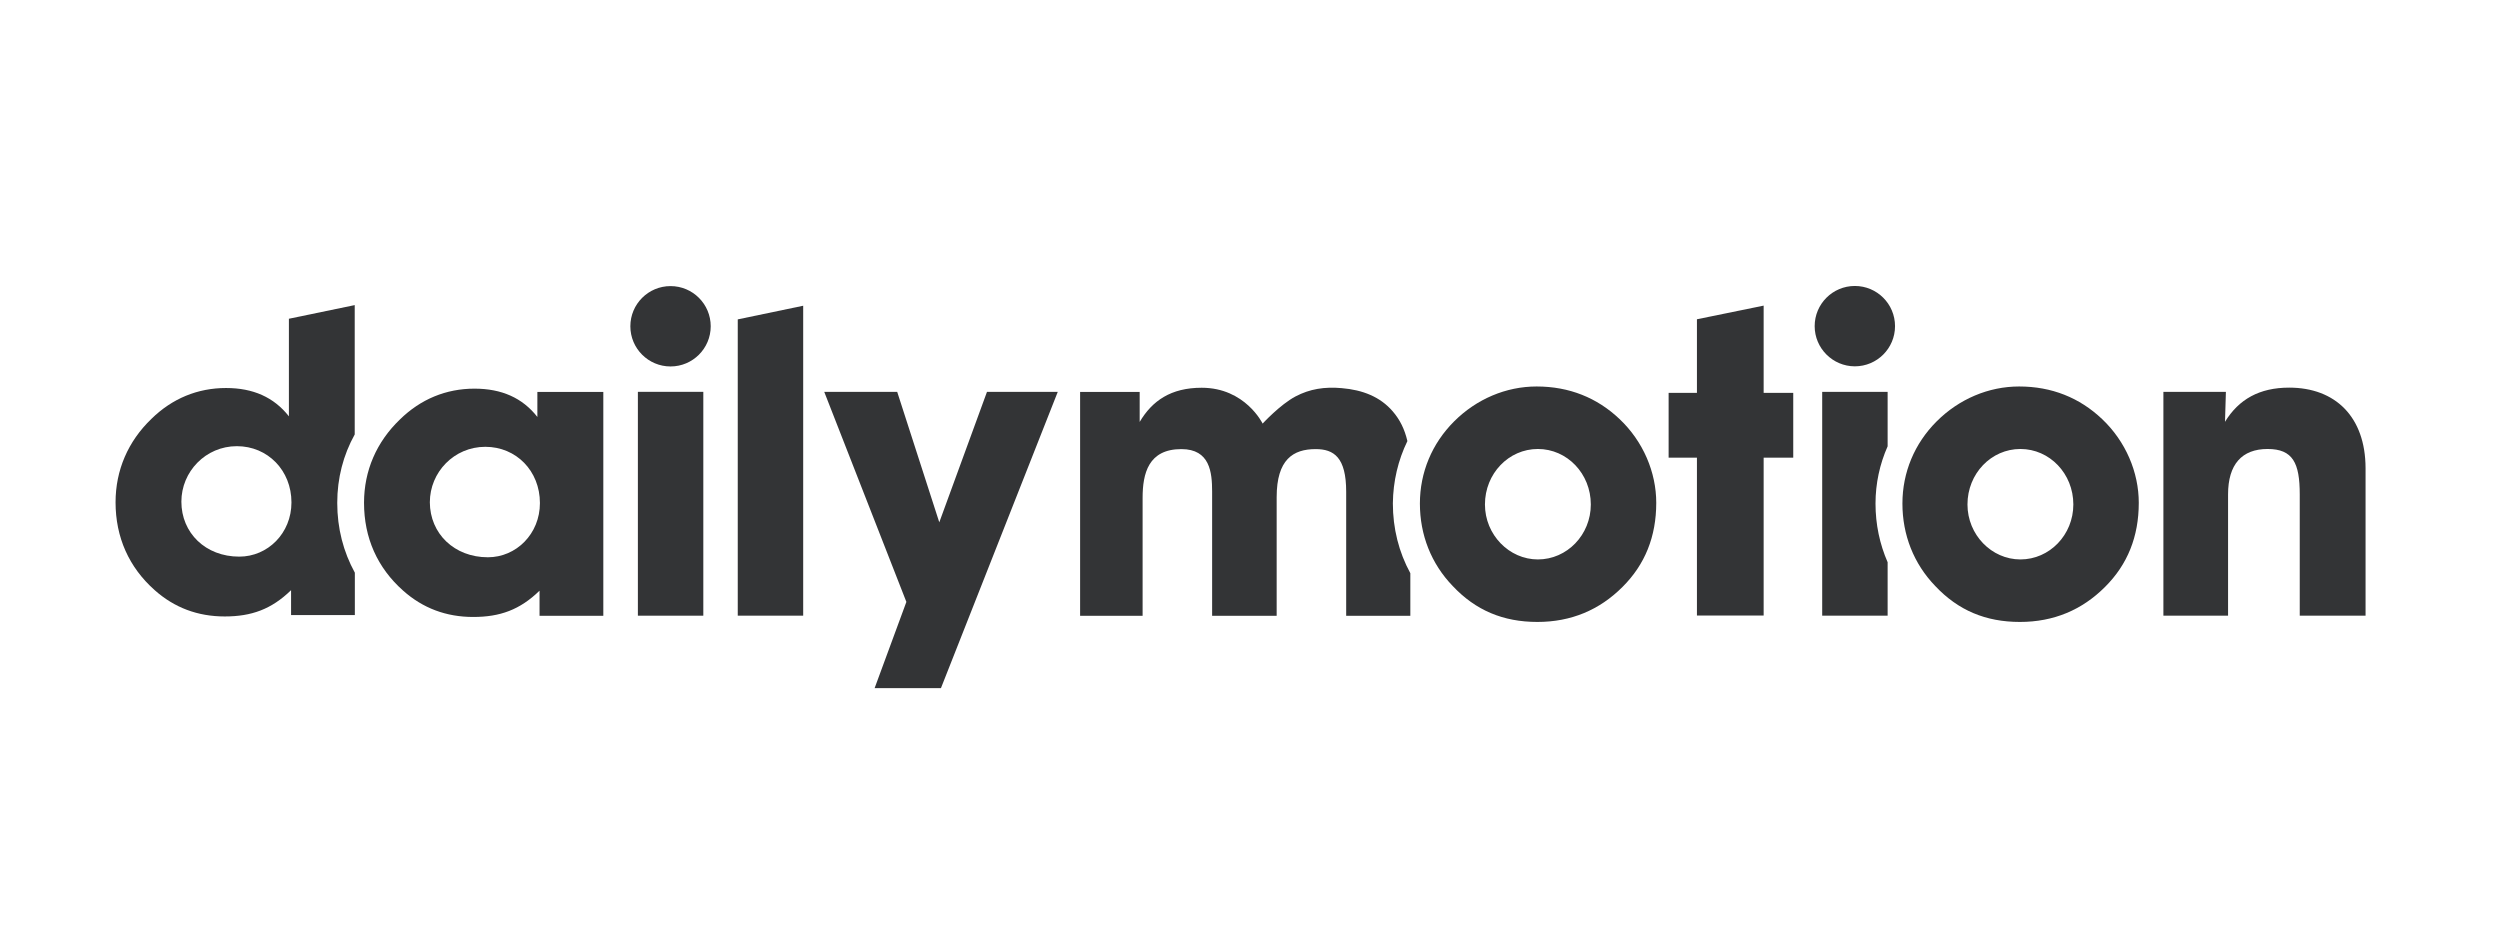 <?xml version="1.0" encoding="utf-8"?>
<!-- Generator: Adobe Illustrator 27.1.0, SVG Export Plug-In . SVG Version: 6.00 Build 0)  -->
<svg version="1.1" id="Daimler" xmlns="http://www.w3.org/2000/svg" xmlns:xlink="http://www.w3.org/1999/xlink" x="0px" y="0px"
	 viewBox="0 0 245 91.9" style="enable-background:new 0 0 245 91.9;" xml:space="preserve">
<style type="text/css">
	.st0{fill:#333436;}
</style>
<g id="g10" transform="matrix(1.25,0,0,-1.25,0,316.65)">
	<g id="g12" transform="scale(0.1,0.1)">
		<path id="path14" class="st0" d="M1584,2094.6c22.9,0,41.5,19.3,41.5,43.1c0,24.2-18.6,43.5-41.5,43.5
			c-22.9,0-41.5-19.3-41.5-43.5C1542.5,2113.9,1561.4,2094.6,1584,2094.6z M1518.3,2202.8c17.6,17.6,40.8,27.4,64.7,27.4
			c25.5,0,47.4-8.8,65-25.5c18.6-17.6,28.8-41.8,28.8-65.7c0-26.5-8.8-48.4-26.5-66c-18-18-40.2-27.4-66.7-27.4
			c-26.8,0-48.4,9.1-66.3,28.1c-17,17.6-25.8,40.2-25.8,64.7C1491.5,2162.9,1501,2185.5,1518.3,2202.8"/>
		<path id="path16" class="st0" d="M1205.7,2094.6c22.9,0,41.5,19.3,41.5,43.1c0,24.2-18.6,43.5-41.5,43.5
			c-22.9,0-41.5-19.3-41.5-43.5C1164.2,2113.9,1183.2,2094.6,1205.7,2094.6z M1140,2202.8c17.6,17.6,40.8,27.4,64.7,27.4
			c25.5,0,47.4-8.8,65-25.5c18.6-17.6,28.8-41.8,28.8-65.7c0-26.5-8.8-48.4-26.5-66c-18-18-40.2-27.4-66.7-27.4
			c-26.8,0-48.4,9.1-66.3,28.1c-17,17.6-25.8,40.2-25.8,64.7C1113.2,2162.9,1122.7,2185.5,1140,2202.8"/>
		<path id="path18" class="st0" d="M578.4,2050.5h51.3v243l-51.3-10.7L578.4,2050.5"/>
		<path id="path20" class="st0" d="M500.1,2050.5h51.3V2226h-51.3V2050.5z"/>
		<path id="path22" class="st0" d="M525.7,2308.9c-17.4,0-31.5-14.1-31.5-31.5s14.1-31.5,31.5-31.5c17.4,0,31.5,14.1,31.5,31.5
			S543.1,2308.9,525.7,2308.9"/>
		<path id="path24" class="st0" d="M736.4,2123.7l-33,102.3h-57.2l64.4-164.7l-24.9-67.6h52l91.6,232.3h-55.5L736.4,2123.7"/>
		<path id="path26" class="st0" d="M187.6,2096.8c-26.5,0-45.4,18.6-45.4,43.1c0,23.5,19,43.5,43.5,43.5c24.2,0,42.8-19,42.8-44.1
			C228.5,2115.1,209.9,2096.8,187.6,2096.8z M264.4,2138.9c0,19.4,4.7,37.5,13.7,53.7V2294l-51.6-10.7v-76.5
			c-11.8,15-28.1,22.2-49.3,22.2c-22.2,0-42.2-8.2-58.5-24.2c-18.3-17.6-28.1-40.2-28.1-65.4c0-27.4,10.5-51,30.7-68.9
			c15.4-13.7,33.7-20.6,54.9-20.6c20.9,0,36.6,5.6,52,20.6V2051h50v33.2C269.2,2100.6,264.4,2119,264.4,2138.9"/>
		<path id="path28" class="st0" d="M1103.4,2187.4c-2.2,9.4-5.9,16.8-11.5,23.3c-9.8,11.4-23.5,16.8-40,18.2
			c-13.4,1.2-25-0.6-36.2-6.5c-12.1-6.4-25.8-21.3-25.8-21.3s-13.6,28.1-47.8,28.1c-24.1,0-38.8-10.2-48.6-26.8v23.5h-46.7v-175.5
			h49v92.4c0,19.2,4.5,38.3,30.4,38.3c22.4,0,24.1-18.2,24.1-33.4v-97.3h50.6v93c0,29.6,12.9,37.7,30.6,37.7
			c14.3,0,23.9-6.5,23.9-33.4v-97.3h50.3v33.4c-9,16.5-13.7,35-13.7,54.8C1092.2,2155.9,1096.1,2172.4,1103.4,2187.4"/>
		<path id="path30" class="st0" d="M1382.7,2293.6l-52.3-10.7v-57.7h-22.2v-50.8h22.2v-123.8h52.3v123.8h23.2v50.8h-23.2V2293.6"/>
		<path id="path32" class="st0" d="M1454.2,2246c17.4,0,31.5,14.1,31.5,31.5s-14.1,31.5-31.5,31.5c-17.4,0-31.5-14.1-31.5-31.5
			S1436.9,2246,1454.2,2246"/>
		<path id="path34" class="st0" d="M1479.9,2183.3v42.7h-51.3v-175.5h51.3v41.9c-6.2,14.2-9.5,29.7-9.5,46
			C1470.4,2154.1,1473.7,2169.3,1479.9,2183.3"/>
		<path id="path36" class="st0" d="M1794.7,2229.3c-23.2,0-39.5-9.1-50.3-26.8l0.7,23.5h-49v-175.5h50.7v95.1
			c0,23.5,10.8,35.6,31,35.6c19.9,0,25.2-11.1,25.2-35.6v-95.1h51.6v115.7C1854.5,2206.4,1830.9,2229.3,1794.7,2229.3"/>
		<path id="path38" class="st0" d="M382.5,2096.3c22.2,0,40.8,18.3,40.8,42.5c0,25.2-18.6,44.1-42.8,44.1
			c-24.5,0-43.5-19.9-43.5-43.5C337.1,2114.9,356.1,2096.3,382.5,2096.3z M423,2070.1c-15.4-15-31-20.6-52-20.6
			c-21.2,0-39.5,6.9-54.9,20.6c-20.3,18-30.7,41.5-30.7,68.9c0,25.2,9.8,47.7,28.1,65.3c16.3,16,36.3,24.2,58.5,24.2
			c21.2,0,37.6-7.2,49.3-22.2v19.6H473v-175.5h-50V2070.1"/>
	</g>
</g>
</svg>
